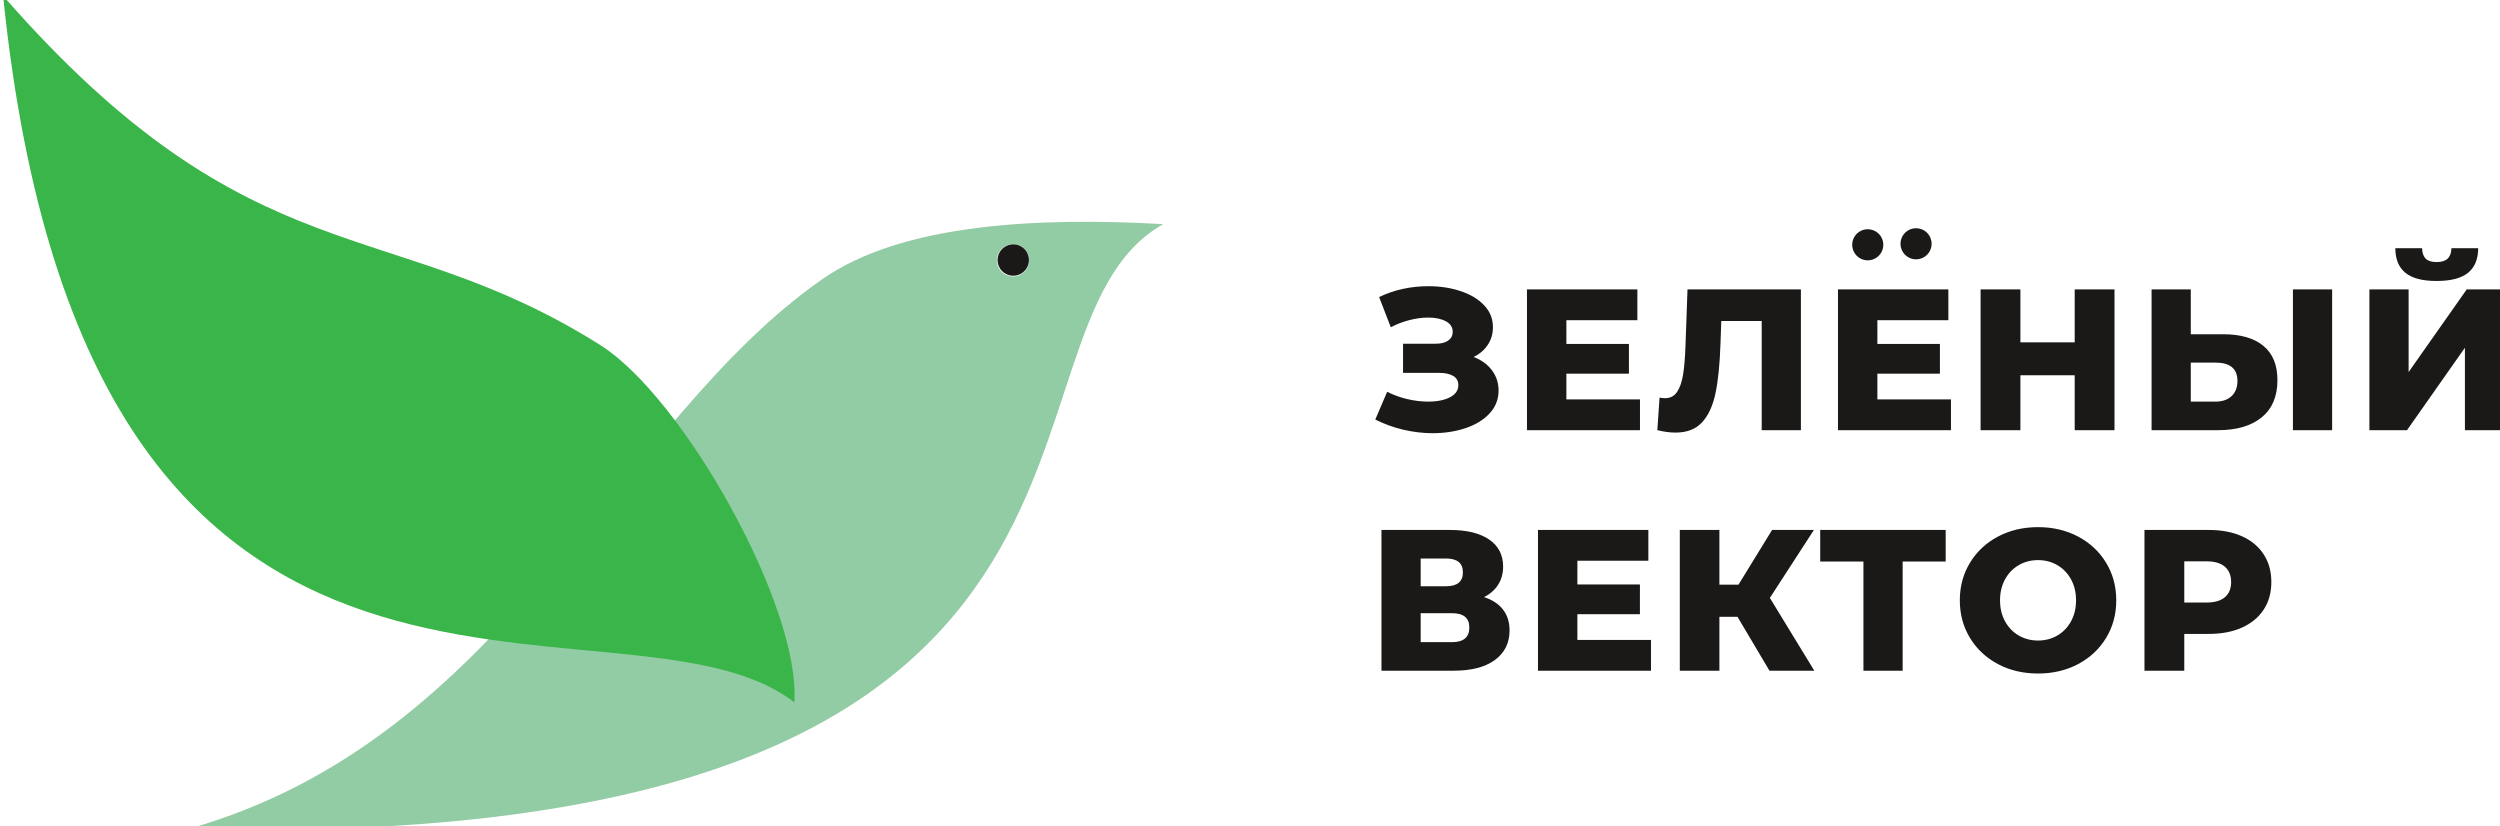 <?xml version="1.0" encoding="UTF-8"?> <svg xmlns="http://www.w3.org/2000/svg" width="233" height="77" viewBox="0 0 233 77" fill="none"> <g clip-path="url(#clip0_36_26)"> <path fill-rule="evenodd" clip-rule="evenodd" d="M108.41 20.889C90.619 30.93 111.702 79.597 17.535 77.264C47.28 68.868 57.489 39.346 76.659 26.005C84.127 20.808 96.849 20.235 108.41 20.889V20.889ZM94.411 22.765C95.24 22.765 95.911 23.436 95.911 24.265C95.911 25.093 95.24 25.764 94.411 25.764C93.583 25.764 92.911 25.093 92.911 24.265C92.911 23.436 93.583 22.765 94.411 22.765Z" fill="#92CCA4"></path> <path fill-rule="evenodd" clip-rule="evenodd" d="M137.342 33.271C138.067 33.546 138.635 33.958 139.047 34.507C139.46 35.057 139.666 35.688 139.666 36.4C139.666 37.212 139.391 37.918 138.841 38.518C138.291 39.117 137.548 39.577 136.611 39.895C135.674 40.214 134.644 40.373 133.519 40.373C132.632 40.373 131.73 40.267 130.811 40.054C129.893 39.842 129.015 39.524 128.178 39.099L129.284 36.513C129.871 36.813 130.499 37.041 131.167 37.197C131.836 37.353 132.482 37.431 133.107 37.431C133.931 37.431 134.606 37.297 135.131 37.028C135.655 36.759 135.918 36.381 135.918 35.894C135.918 35.507 135.756 35.219 135.431 35.032C135.106 34.845 134.668 34.751 134.119 34.751H130.764V32.034H133.819C134.319 32.034 134.706 31.934 134.981 31.734C135.256 31.534 135.393 31.265 135.393 30.928C135.393 30.503 135.181 30.175 134.756 29.944C134.331 29.713 133.782 29.598 133.107 29.598C132.557 29.598 131.976 29.676 131.364 29.832C130.752 29.988 130.171 30.21 129.621 30.497L128.534 27.686C129.933 27.012 131.47 26.674 133.144 26.674C134.219 26.674 135.215 26.827 136.133 27.133C137.052 27.439 137.782 27.88 138.326 28.455C138.869 29.029 139.141 29.71 139.141 30.497C139.141 31.109 138.982 31.656 138.663 32.137C138.345 32.618 137.904 32.996 137.342 33.271V33.271ZM152.846 37.225V40.092H142.314V26.974H152.603V29.841H145.987V32.053H151.816V34.826H145.987V37.225H152.846ZM167.844 26.974V40.092H164.19V29.916H160.423L160.348 32.053C160.286 33.927 160.133 35.451 159.889 36.625C159.646 37.8 159.23 38.708 158.643 39.352C158.056 39.995 157.225 40.317 156.151 40.317C155.651 40.317 155.089 40.242 154.464 40.092L154.67 37.056C154.833 37.093 155.001 37.112 155.176 37.112C155.664 37.112 156.038 36.919 156.301 36.531C156.563 36.144 156.75 35.604 156.863 34.91C156.975 34.217 157.05 33.314 157.088 32.203L157.275 26.974H167.844ZM181.83 37.225V40.092H171.299V26.974H181.587V29.841H174.972V32.053H180.8V34.826H174.972V37.225H181.83ZM197.072 26.974V40.092H193.362V34.976H188.302V40.092H184.591V26.974H188.302V31.903H193.362V26.974H197.072ZM207.217 31.153C208.828 31.153 210.071 31.512 210.946 32.231C211.821 32.949 212.258 34.014 212.258 35.426C212.258 36.937 211.771 38.093 210.796 38.893C209.822 39.692 208.466 40.092 206.73 40.092H200.527V26.974H204.181V31.153H207.217ZM206.486 37.431C207.111 37.431 207.607 37.262 207.976 36.925C208.344 36.587 208.529 36.113 208.529 35.501C208.529 34.364 207.848 33.795 206.486 33.795H204.181V37.431H206.486ZM213.701 26.974H217.355V40.092H213.701V26.974ZM220.828 26.974H224.483V34.676L229.898 26.974H233.384V40.092H229.73V32.409L224.333 40.092H220.828V26.974ZM227.087 26.187C225.763 26.187 224.792 25.931 224.173 25.419C223.555 24.907 223.245 24.144 223.245 23.132H225.738C225.75 23.57 225.863 23.895 226.075 24.107C226.288 24.319 226.625 24.425 227.087 24.425C227.55 24.425 227.893 24.319 228.118 24.107C228.343 23.895 228.462 23.57 228.474 23.132H230.966C230.966 24.144 230.654 24.907 230.029 25.419C229.405 25.931 228.424 26.187 227.087 26.187V26.187ZM138.31 55.651C139.085 55.901 139.675 56.288 140.081 56.813C140.487 57.337 140.69 57.987 140.69 58.761C140.69 59.923 140.237 60.838 139.331 61.507C138.426 62.175 137.142 62.51 135.481 62.51H128.753V49.392H135.125C136.699 49.392 137.92 49.688 138.788 50.282C139.656 50.875 140.091 51.715 140.091 52.802C140.091 53.44 139.938 54.002 139.631 54.489C139.325 54.976 138.885 55.363 138.31 55.651V55.651ZM132.407 54.639H134.769C135.818 54.639 136.343 54.208 136.343 53.346C136.343 52.484 135.818 52.053 134.769 52.053H132.407V54.639ZM135.331 59.848C136.405 59.848 136.942 59.392 136.942 58.48C136.942 57.593 136.405 57.15 135.331 57.15H132.407V59.848H135.331ZM153.871 59.642V62.51H143.339V49.392H153.627V52.259H147.012V54.47H152.84V57.243H147.012V59.642H153.871ZM161.935 57.487H160.248V62.51H156.557V49.392H160.248V54.489H162.029L165.158 49.392H169.056L164.952 55.726L169.094 62.51H164.915L161.935 57.487ZM181.337 52.334H177.327V62.51H173.672V52.334H169.643V49.392H181.337V52.334ZM189.945 62.772C188.558 62.772 187.312 62.478 186.206 61.891C185.101 61.304 184.233 60.492 183.602 59.455C182.971 58.418 182.655 57.25 182.655 55.95C182.655 54.651 182.971 53.483 183.602 52.446C184.233 51.409 185.101 50.597 186.206 50.01C187.312 49.423 188.558 49.129 189.945 49.129C191.332 49.129 192.578 49.423 193.684 50.01C194.789 50.597 195.658 51.409 196.288 52.446C196.919 53.483 197.235 54.651 197.235 55.95C197.235 57.25 196.919 58.418 196.288 59.455C195.658 60.492 194.789 61.304 193.684 61.891C192.578 62.478 191.332 62.772 189.945 62.772ZM189.945 59.698C190.607 59.698 191.207 59.542 191.744 59.23C192.281 58.918 192.706 58.477 193.018 57.909C193.331 57.34 193.487 56.688 193.487 55.95C193.487 55.213 193.331 54.561 193.018 53.992C192.706 53.424 192.281 52.983 191.744 52.671C191.207 52.359 190.607 52.202 189.945 52.202C189.283 52.202 188.683 52.359 188.146 52.671C187.609 52.983 187.184 53.424 186.872 53.992C186.559 54.561 186.403 55.213 186.403 55.95C186.403 56.688 186.559 57.34 186.872 57.909C187.184 58.477 187.609 58.918 188.146 59.23C188.683 59.542 189.283 59.698 189.945 59.698ZM205.861 49.392C207.048 49.392 208.079 49.588 208.953 49.982C209.828 50.376 210.503 50.938 210.977 51.668C211.452 52.399 211.689 53.258 211.689 54.245C211.689 55.232 211.452 56.088 210.977 56.813C210.503 57.537 209.828 58.096 208.953 58.49C208.079 58.883 207.048 59.08 205.861 59.08H203.575V62.51H199.864V49.392H205.861ZM205.636 56.157C206.399 56.157 206.973 55.991 207.36 55.66C207.748 55.329 207.942 54.857 207.942 54.245C207.942 53.633 207.748 53.158 207.36 52.821C206.973 52.484 206.399 52.315 205.636 52.315H203.575V56.157H205.636Z" fill="#1B1918"></path> <path fill-rule="evenodd" clip-rule="evenodd" d="M74.032 65.459C57.869 52.964 8.209 77.292 0.289 -0.389C23.577 26.261 36.248 19.704 55.986 32.187C63.675 37.049 74.645 56.551 74.032 65.459Z" fill="#3AB54A"></path> <path fill-rule="evenodd" clip-rule="evenodd" d="M174.074 21.364C174.265 21.364 174.453 21.401 174.629 21.474C174.805 21.547 174.965 21.654 175.1 21.788C175.234 21.923 175.341 22.083 175.414 22.259C175.487 22.435 175.524 22.623 175.524 22.814C175.524 23.101 175.439 23.381 175.28 23.62C175.121 23.858 174.894 24.044 174.629 24.154C174.364 24.263 174.073 24.292 173.791 24.236C173.51 24.18 173.252 24.042 173.049 23.839C172.846 23.636 172.708 23.378 172.652 23.097C172.596 22.815 172.625 22.524 172.735 22.259C172.844 21.994 173.03 21.767 173.269 21.608C173.507 21.449 173.788 21.364 174.074 21.364V21.364Z" fill="#1B1918"></path> <path fill-rule="evenodd" clip-rule="evenodd" d="M178.577 21.27C178.767 21.27 178.956 21.308 179.132 21.38C179.307 21.453 179.467 21.56 179.602 21.695C179.737 21.829 179.843 21.989 179.916 22.165C179.989 22.341 180.027 22.53 180.027 22.72C180.027 23.007 179.942 23.287 179.782 23.526C179.623 23.764 179.396 23.95 179.131 24.06C178.866 24.17 178.575 24.198 178.294 24.142C178.012 24.086 177.754 23.948 177.551 23.745C177.348 23.543 177.21 23.284 177.154 23.003C177.098 22.722 177.127 22.43 177.237 22.165C177.347 21.9 177.532 21.674 177.771 21.514C178.009 21.355 178.29 21.27 178.577 21.27Z" fill="#1B1918"></path> <path fill-rule="evenodd" clip-rule="evenodd" d="M94.434 22.773C94.822 22.773 95.194 22.927 95.468 23.201C95.742 23.476 95.897 23.848 95.897 24.236C95.897 24.525 95.811 24.808 95.65 25.049C95.489 25.289 95.261 25.477 94.993 25.587C94.726 25.698 94.432 25.727 94.148 25.671C93.864 25.614 93.604 25.475 93.399 25.27C93.195 25.066 93.055 24.805 92.999 24.521C92.942 24.238 92.971 23.943 93.082 23.676C93.193 23.409 93.38 23.18 93.621 23.02C93.861 22.859 94.144 22.773 94.434 22.773V22.773Z" fill="#1B1918"></path> </g> <defs> <clipPath id="clip0_36_26"> <rect width="233" height="77" fill="white"></rect> </clipPath> </defs> </svg> 